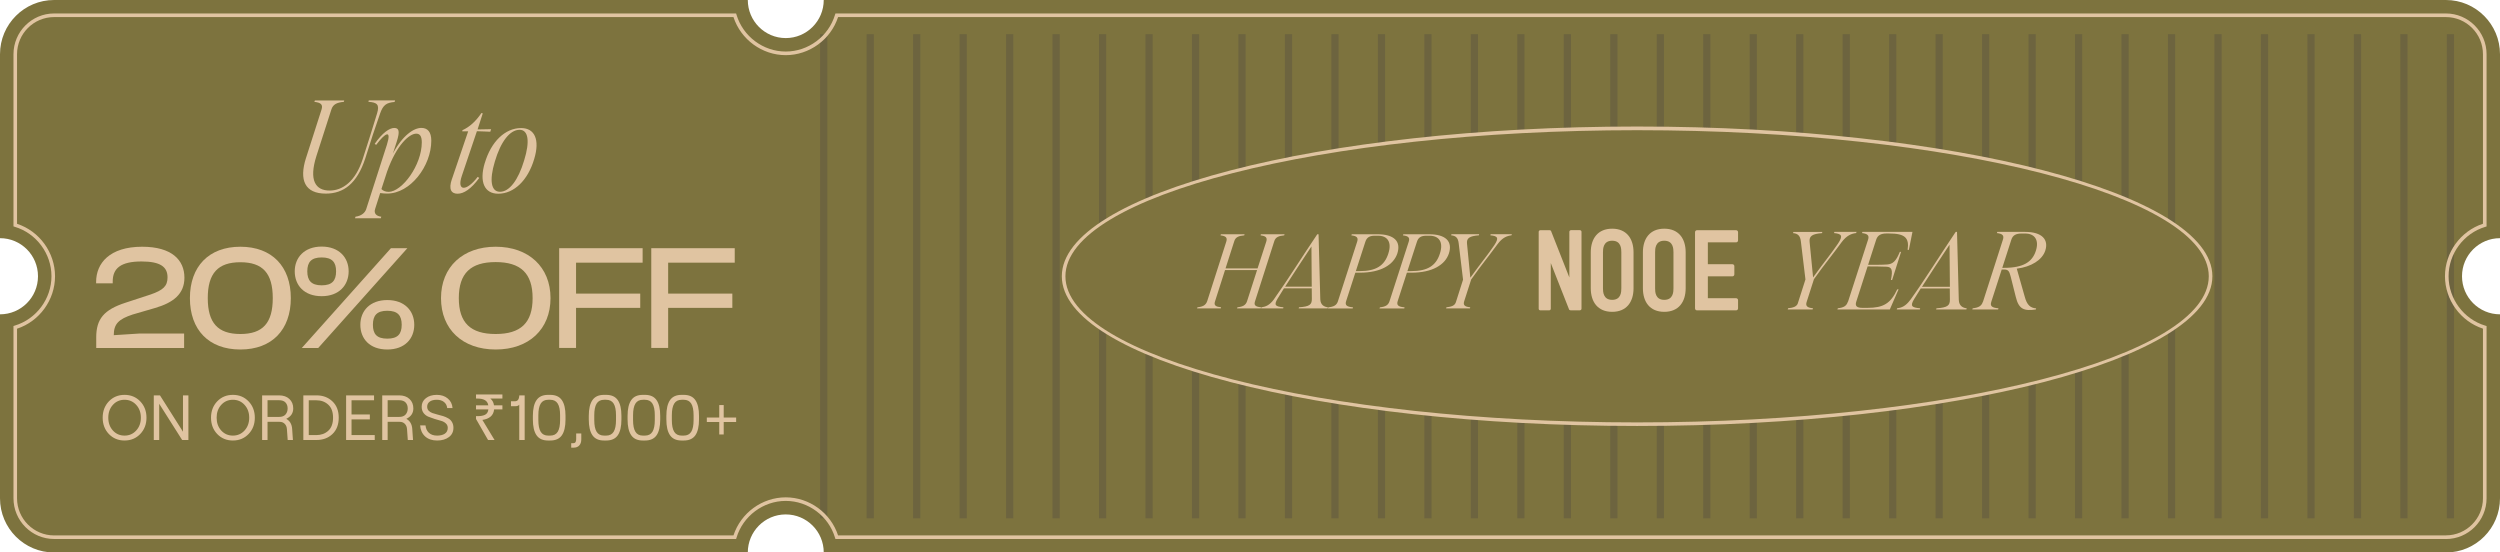 <svg xmlns="http://www.w3.org/2000/svg" fill="none" viewBox="0 0 1000 221" height="221" width="1000">
<g clip-path="url(#clip0_3403_5)">
<path fill="#7D733E" d="M984.803 110.5C984.803 118.922 991.598 125.732 1000 125.732V199.304C1000 211.294 990.296 221 978.354 221H329.495C329.495 212.599 322.7 205.768 314.298 205.768C305.896 205.768 299.121 212.599 299.121 221H21.646C9.704 221 0 211.294 0 199.304V125.732C8.402 125.732 15.197 118.922 15.197 110.5C15.197 102.078 8.402 95.268 0 95.268V21.696C0 9.706 9.704 0 21.646 0H299.121C299.121 8.401 305.916 15.232 314.298 15.232C322.68 15.232 329.495 8.401 329.495 0H978.354C990.296 0 1000 9.706 1000 21.696V95.268C991.598 95.268 984.803 102.099 984.803 110.5Z"></path>
<path fill="#6D643F" d="M330.939 13.662H328.051V207.338H330.939V13.662Z"></path>
<path fill="#6D643F" d="M349.534 13.662H346.645V207.338H349.534V13.662Z"></path>
<path fill="#6D643F" d="M368.129 13.662H365.24V207.338H368.129V13.662Z"></path>
<path fill="#6D643F" d="M386.723 13.662H383.834V207.338H386.723V13.662Z"></path>
<path fill="#6D643F" d="M405.318 13.662H402.429V207.338H405.318V13.662Z"></path>
<path fill="#6D643F" d="M423.892 13.662H421.003V207.338H423.892V13.662Z"></path>
<path fill="#6D643F" d="M442.487 13.662H439.598V207.338H442.487V13.662Z"></path>
<path fill="#6D643F" d="M461.081 13.662H458.193V207.338H461.081V13.662Z"></path>
<path fill="#6D643F" d="M479.676 13.662H476.787V207.338H479.676V13.662Z"></path>
<path fill="#6D643F" d="M498.25 13.662H495.361V207.338H498.25V13.662Z"></path>
<path fill="#6D643F" d="M516.845 13.662H513.956V207.338H516.845V13.662Z"></path>
<path fill="#6D643F" d="M535.44 13.662H532.551V207.338H535.44V13.662Z"></path>
<path fill="#6D643F" d="M554.034 13.662H551.145V207.338H554.034V13.662Z"></path>
<path fill="#6D643F" d="M572.629 13.662H569.74V207.338H572.629V13.662Z"></path>
<path fill="#6D643F" d="M591.203 13.662H588.314V207.338H591.203V13.662Z"></path>
<path fill="#6D643F" d="M609.798 13.662H606.909V207.338H609.798V13.662Z"></path>
<path fill="#6D643F" d="M628.392 13.662H625.503V207.338H628.392V13.662Z"></path>
<path fill="#6D643F" d="M646.987 13.662H644.098V207.338H646.987V13.662Z"></path>
<path fill="#6D643F" d="M665.582 13.662H662.693V207.338H665.582V13.662Z"></path>
<path fill="#6D643F" d="M684.156 13.662H681.267V207.338H684.156V13.662Z"></path>
<path fill="#6D643F" d="M702.75 13.662H699.862V207.338H702.75V13.662Z"></path>
<path fill="#6D643F" d="M721.345 13.662H718.456V207.338H721.345V13.662Z"></path>
<path fill="#6D643F" d="M739.94 13.662H737.051V207.338H739.94V13.662Z"></path>
<path fill="#6D643F" d="M758.534 13.662H755.645V207.338H758.534V13.662Z"></path>
<path fill="#6D643F" d="M777.109 13.662H774.22V207.338H777.109V13.662Z"></path>
<path fill="#6D643F" d="M795.703 13.662H792.814V207.338H795.703V13.662Z"></path>
<path fill="#6D643F" d="M814.298 13.662H811.409V207.338H814.298V13.662Z"></path>
<path fill="#6D643F" d="M832.893 13.662H830.004V207.338H832.893V13.662Z"></path>
<path fill="#6D643F" d="M851.467 13.662H848.578V207.338H851.467V13.662Z"></path>
<path fill="#6D643F" d="M870.062 13.662H867.173V207.338H870.062V13.662Z"></path>
<path fill="#6D643F" d="M888.656 13.662H885.767V207.338H888.656V13.662Z"></path>
<path fill="#6D643F" d="M907.251 13.662H904.362V207.338H907.251V13.662Z"></path>
<path fill="#6D643F" d="M925.845 13.662H922.957V207.338H925.845V13.662Z"></path>
<path fill="#6D643F" d="M944.44 13.662H941.551V207.338H944.44V13.662Z"></path>
<path fill="#6D643F" d="M963.014 13.662H960.125V207.338H963.014V13.662Z"></path>
<path fill="#6D643F" d="M981.609 13.662H978.72V207.338H981.609V13.662Z"></path>
<path fill="#7E733E" d="M654.84 169.655C781.524 169.655 884.221 143.17 884.221 110.5C884.221 77.83 781.524 51.345 654.84 51.345C528.156 51.345 425.459 77.83 425.459 110.5C425.459 143.17 528.156 169.655 654.84 169.655Z"></path>
<path fill="#E0C4A1" d="M654.84 170.389C527.953 170.389 424.726 143.534 424.726 110.5C424.726 77.466 527.953 50.611 654.84 50.611C781.727 50.611 884.953 77.466 884.953 110.5C884.953 143.534 781.727 170.389 654.84 170.389ZM654.84 52.079C528.746 52.079 426.171 78.302 426.171 110.52C426.171 142.739 528.746 168.962 654.84 168.962C780.933 168.962 883.509 142.739 883.509 110.52C883.509 78.302 780.933 52.079 654.84 52.079Z"></path>
<path fill="#E0C4A1" d="M620.458 92.495L627.741 110.989V92.719C627.741 92.372 628.026 92.066 628.392 92.066H631.953C632.298 92.066 632.604 92.352 632.604 92.719V123.469C632.604 123.816 632.319 124.121 631.953 124.121H628.189C627.924 124.121 627.68 123.958 627.599 123.714L620.316 105.219V123.489C620.316 123.836 620.031 124.142 619.665 124.142H616.125C615.779 124.142 615.474 123.856 615.474 123.489V92.739C615.474 92.393 615.759 92.087 616.125 92.087H619.888C620.153 92.087 620.397 92.25 620.478 92.495H620.458Z" clip-rule="evenodd" fill-rule="evenodd"></path>
<path fill="#E0C4A1" d="M644.871 91.475C639.114 91.475 636.306 95.451 636.306 100.937V115.292C636.306 120.777 639.114 124.733 644.871 124.733C650.629 124.733 653.416 120.777 653.416 115.292V100.937C653.416 95.451 650.629 91.475 644.871 91.475ZM648.533 115.292C648.533 116.638 648.492 119.941 644.871 119.941C641.25 119.941 641.189 116.638 641.189 115.292V100.937C641.189 99.591 641.25 96.287 644.871 96.287C648.492 96.287 648.533 99.591 648.533 100.937V115.292Z" clip-rule="evenodd" fill-rule="evenodd"></path>
<path fill="#E0C4A1" d="M665.704 91.475C659.946 91.475 657.159 95.451 657.159 100.937V115.292C657.159 120.777 659.946 124.733 665.704 124.733C671.461 124.733 674.269 120.777 674.269 115.292V100.937C674.269 95.451 671.481 91.475 665.704 91.475ZM669.386 115.292C669.386 116.638 669.345 119.941 665.704 119.941C662.062 119.941 662.042 116.638 662.042 115.292V100.937C662.042 99.591 662.082 96.287 665.704 96.287C669.325 96.287 669.386 99.591 669.386 100.937V115.292Z" clip-rule="evenodd" fill-rule="evenodd"></path>
<path fill="#E0C4A1" d="M678.785 92.087H694.45C694.877 92.087 695.223 92.434 695.223 92.862V96.165C695.223 96.593 694.877 96.94 694.45 96.94H683.139V105.688H692.965C693.392 105.688 693.738 106.035 693.738 106.463V109.766C693.738 110.194 693.392 110.541 692.965 110.541H683.139V119.289H694.45C694.877 119.289 695.223 119.635 695.223 120.064V123.367C695.223 123.795 694.877 124.142 694.45 124.142H678.785C678.358 124.142 678.012 123.795 678.012 123.367V92.862C678.012 92.434 678.358 92.087 678.785 92.087Z" clip-rule="evenodd" fill-rule="evenodd"></path>
<path fill="#E0C4A1" d="M498.84 120.431L502.828 108.033H490.011L485.983 120.635C485.474 122.185 486.369 122.715 488.424 122.919L488.302 123.367H478.822L478.984 122.919C481.222 122.674 482.321 122.062 482.891 120.431L490.52 96.634C491.028 95.003 490.296 94.391 488.2 94.147L488.363 93.698H497.844L497.681 94.147C495.484 94.35 494.243 94.84 493.734 96.39L490.214 107.36H503.031L506.51 96.634C507.019 95.003 506.286 94.391 504.232 94.147L504.354 93.698H513.834L513.671 94.147C511.535 94.35 510.233 94.84 509.725 96.43L501.973 120.635C501.465 122.185 502.36 122.715 504.455 122.919L504.293 123.367H494.812L494.975 122.919C497.213 122.674 498.311 122.062 498.84 120.431Z"></path>
<path fill="#E0C4A1" d="M509.603 119.656C515.218 111.785 520.914 102.568 526.915 93.698H527.424L528.116 119.697C528.197 122.021 529.703 122.755 531.167 122.918L531.045 123.367H519.469L519.591 122.918C523.843 122.633 524.779 121.858 524.739 119.493L524.698 115.333H513.59L511.108 119.33C509.48 122.021 510.03 122.633 513.387 122.918L513.264 123.367H504.435L504.557 122.918C506.144 122.714 507.812 122.184 509.623 119.656H509.603ZM524.698 114.68L524.576 98.571C520.812 104.322 517.211 109.664 514.038 114.68H524.718H524.698Z"></path>
<path fill="#E0C4A1" d="M535.196 120.431L542.865 96.675C543.415 95.003 542.642 94.391 540.546 94.146L540.709 93.698H550.962C557.656 93.698 560.483 96.552 558.937 101.365C557.432 105.973 552.244 109.073 543.984 109.073H542.133L538.451 120.451C537.901 122.123 538.756 122.735 541.197 122.939L541.075 123.387H531.167L531.33 122.939C533.568 122.694 534.667 122.082 535.196 120.451V120.431ZM543.903 108.441C550.413 108.441 553.77 106.279 555.316 101.467C556.862 96.777 554.929 94.289 551.206 94.289H549.843C547.911 94.289 546.71 94.942 546.161 96.654L542.336 108.441H543.923H543.903Z"></path>
<path fill="#E0C4A1" d="M555.825 120.431L563.494 96.675C564.044 95.003 563.27 94.391 561.175 94.146L561.338 93.698H571.591C578.285 93.698 581.112 96.552 579.566 101.365C578.061 105.973 572.873 109.073 564.613 109.073H562.762L559.08 120.451C558.53 122.123 559.385 122.735 561.826 122.939L561.704 123.387H551.796L551.959 122.939C554.197 122.694 555.296 122.082 555.825 120.451V120.431ZM564.532 108.441C571.042 108.441 574.399 106.279 575.945 101.467C577.491 96.777 575.558 94.289 571.835 94.289H570.472C568.54 94.289 567.339 94.942 566.79 96.654L562.965 108.441H564.552H564.532Z"></path>
<path fill="#E0C4A1" d="M582.313 121.001L585.222 111.866L583.472 97.307C583.208 94.982 582.191 94.289 580.461 94.126L580.583 93.677H591.651L591.569 94.126C587.846 94.411 586.544 95.227 586.809 97.511L588.131 111.091C592.892 104.485 594.865 102.282 597.693 98.123C599.666 95.145 599.117 94.411 596.147 94.126L596.269 93.677H604.752L604.59 94.126C602.881 94.33 600.989 94.982 599.015 97.674C595.536 102.445 592.464 106.116 588.477 111.785L585.649 120.594C585.181 122.143 586.036 122.714 588.09 122.918L587.968 123.367H578.447L578.569 122.918C580.543 122.714 581.865 122.266 582.292 121.001H582.313Z"></path>
<path fill="#E0C4A1" d="M719.128 121.328L722.179 111.785L720.348 96.573C720.084 94.146 719.006 93.412 717.215 93.249L717.358 92.78H728.913L728.832 93.249C724.926 93.555 723.583 94.391 723.847 96.777L725.231 110.969C730.215 104.056 732.27 101.752 735.22 97.409C737.275 94.289 736.705 93.535 733.613 93.229L733.755 92.76H742.625L742.442 93.229C740.652 93.433 738.678 94.126 736.603 96.94C732.982 101.936 729.747 105.769 725.577 111.683L722.627 120.879C722.139 122.49 723.034 123.102 725.19 123.306L725.048 123.775H715.099L715.242 123.306C717.297 123.102 718.7 122.633 719.148 121.307L719.128 121.328Z"></path>
<path fill="#E0C4A1" d="M739.207 120.696L747.223 95.88C747.813 94.126 746.959 93.494 744.802 93.229L744.985 92.76H764.983L763.539 99.958H763.051C763.763 95.145 762.013 93.392 755.605 93.392H754.608C752.411 93.392 751.068 94.065 750.478 95.859L747.243 105.912C749.969 105.912 752.716 105.953 754.872 105.79C757.07 105.627 758.372 104.587 759.938 100.753H760.426L756.846 112.009H756.358C757.253 107.788 756.622 106.809 754.608 106.687C752.553 106.565 749.766 106.605 747.04 106.565L742.503 120.675C741.913 122.47 742.808 123.143 745.005 123.143H747.02C753.286 123.143 756.256 121.43 758.901 115.72H759.43L755.93 123.775H734.955L735.139 123.306C737.478 123.041 738.597 122.409 739.167 120.655L739.207 120.696Z"></path>
<path fill="#E0C4A1" d="M764.17 119.921C770.049 111.703 776.01 102.058 782.276 92.76H782.805L783.517 119.962C783.598 122.388 785.185 123.163 786.691 123.326L786.548 123.795H774.444L774.586 123.326C779.021 123.02 780.018 122.225 779.957 119.737L779.916 115.394H768.3L765.696 119.574C763.987 122.388 764.577 123.02 768.076 123.326L767.933 123.795H758.697L758.84 123.326C760.508 123.122 762.237 122.551 764.129 119.921H764.17ZM779.957 114.721L779.814 97.878C775.868 103.893 772.104 109.481 768.788 114.721H779.957Z"></path>
<path fill="#E0C4A1" d="M793.181 120.737L801.156 95.88C801.746 94.126 800.932 93.494 798.775 93.229L798.918 92.76H810.087C816.861 92.76 819.547 95.88 818.102 100.264C816.882 103.975 812.508 106.748 806.71 107.462L809.883 118.636C810.778 122.042 812.162 123.163 814.461 123.367L814.318 123.795C809.659 124.468 807.503 123.754 806.303 118.718L804.248 110.541C803.719 108.318 803.129 107.808 801.685 107.808H800.688L796.517 120.716C795.927 122.47 796.822 123.102 799.386 123.326L799.243 123.795H788.929L789.071 123.326C791.411 123.061 792.611 122.429 793.14 120.716L793.181 120.737ZM801.603 107.136C809.395 107.136 812.935 104.75 814.339 100.325C815.722 96.063 813.932 93.412 810.087 93.412H808.602C806.404 93.412 805.102 94.085 804.533 95.88L800.911 107.136H801.623H801.603Z"></path>
<path fill="#E0C4A1" d="M978.354 215.596H334.174L334.011 215.087C331.428 206.42 323.31 200.364 314.298 200.364C305.285 200.364 297.188 206.42 294.605 215.087L294.442 215.596H21.646C12.675 215.596 5.391 208.276 5.391 199.283V130.402L5.9 130.239C14.546 127.649 20.588 119.513 20.588 110.48C20.588 101.446 14.546 93.31 5.9 90.721L5.391 90.557V21.696C5.391 12.704 12.695 5.383 21.646 5.383H294.442L294.605 5.893C297.188 14.559 305.285 20.616 314.298 20.616C323.31 20.616 331.428 14.559 334.011 5.893L334.174 5.383H978.354C987.326 5.383 994.629 12.704 994.629 21.696V90.578L994.121 90.741C985.474 93.331 979.432 101.467 979.432 110.5C979.432 119.533 985.474 127.669 994.121 130.259L994.629 130.422V199.304C994.629 208.296 987.326 215.617 978.354 215.617V215.596ZM335.232 214.149H978.354C986.532 214.149 993.185 207.481 993.185 199.283V131.462C984.213 128.526 977.988 119.962 977.988 110.48C977.988 100.998 984.213 92.433 993.185 89.497V21.696C993.185 13.499 986.532 6.831 978.354 6.831H335.232C332.303 15.824 323.758 22.063 314.298 22.063C304.838 22.063 296.314 15.824 293.384 6.831H21.646C13.468 6.831 6.815 13.499 6.815 21.696V89.517C15.787 92.454 22.012 101.018 22.012 110.5C22.012 119.982 15.787 128.546 6.815 131.483V199.304C6.815 207.501 13.468 214.169 21.646 214.169H293.384C296.314 205.176 304.838 198.937 314.298 198.937C323.758 198.937 332.303 205.176 335.232 214.169V214.149Z"></path>
<path fill="#E0C4A1" d="M122.411 63.172L128.616 43.821C129.247 41.802 128.352 41.047 125.748 40.742L125.951 40.191H137.69L137.527 40.742C134.719 40.986 133.173 41.761 132.543 43.821L126.602 62.295C123.408 72.246 126.277 76.222 131.851 76.222C136.957 76.222 142.145 72.695 145.075 63.641C147.048 57.483 149.225 50.774 150.812 45.411C151.931 41.782 150.812 40.966 147.353 40.721L147.516 40.171H158.034L157.83 40.782C154.636 41.088 153.253 41.883 152.032 45.432C150.222 50.489 148.147 56.851 146.092 63.417C142.796 73.469 137.425 77.446 130.325 77.446C121.984 77.446 119.543 72.103 122.411 63.152V63.172Z"></path>
<path fill="#E0C4A1" d="M146.519 83.522L154.758 57.911C156.732 51.651 154.128 53.058 150.466 57.952L149.876 57.544C152.907 53.16 155.776 51.182 157.688 51.182C159.6 51.182 160.028 52.487 158.705 56.627L157.159 61.418C161.045 54.098 165.541 51.162 168.531 51.162C171.034 51.162 172.519 52.773 172.519 56.259C172.519 66.414 164.137 77.425 154.88 77.425C154.026 77.425 153.07 77.364 152.073 77.222L150.059 83.543C149.469 85.317 150.425 86.418 152.5 86.683L152.337 87.295H142.023L142.186 86.683C144.464 86.377 146.01 85.215 146.539 83.502L146.519 83.522ZM155.389 76.753C160.801 76.753 168.715 66.088 168.715 56.953C168.715 54.322 167.86 53.466 166.477 53.466C163.771 53.466 158.665 57.85 154.84 68.617L152.561 75.631C153.314 76.386 154.27 76.732 155.369 76.732L155.389 76.753Z"></path>
<path fill="#E0C4A1" d="M180.779 71.614L187.269 52.528H184.888L184.99 52.079C187.798 50.774 190.239 48.653 192.578 45.207L193.107 45.35L191.032 51.773C192.578 51.773 194.959 51.671 196.444 51.671L196.118 52.691C194.999 52.691 192.456 52.487 190.747 52.487V52.528L184.746 70.309C182.569 76.712 186.658 76.569 191.073 70.757L191.704 71.165C188.408 75.651 185.499 77.487 183.037 77.487C180.575 77.487 179.314 75.814 180.758 71.634L180.779 71.614Z"></path>
<path fill="#E0C4A1" d="M193.901 65.252C196.444 56.606 202.079 51.223 208.447 51.223C213.92 51.223 215.995 55.913 213.696 63.539C211.193 72.124 205.619 77.487 199.292 77.487C193.819 77.487 191.643 72.837 193.88 65.272L193.901 65.252ZM200.004 76.712C203.727 76.712 207.287 72.124 209.668 64.13C212.048 56.463 211.315 51.957 207.857 51.916C203.971 51.916 200.309 56.565 197.929 64.64C195.65 72.205 196.444 76.712 200.004 76.712Z"></path>
<path fill="#E0C4A1" d="M38.491 139.191V134.97C38.491 127.588 41.563 123.897 50.209 121.083L60.239 117.8C65.244 116.067 67.014 114.456 67.014 110.949C67.014 106.728 64.125 104.587 56.618 104.587C48.216 104.587 45.083 107.38 45.083 112.621V113.334H38.451V112.743C38.451 105.362 43.781 98.694 56.862 98.694C68.763 98.694 73.768 104.056 73.768 111.071C73.768 117.617 69.313 121.083 61.928 123.224L53.098 125.794C47.463 127.649 45.51 129.546 45.51 134.072L55.662 133.42H73.646V139.191H38.512H38.491Z"></path>
<path fill="#E0C4A1" d="M75.965 119.248C75.965 106.626 83.493 98.694 96.147 98.694C108.801 98.694 116.328 106.605 116.328 119.248C116.328 131.89 108.801 139.802 96.147 139.802C83.493 139.802 75.965 131.931 75.965 119.248ZM109.106 119.248C109.106 109.297 105.098 104.893 96.147 104.893C87.195 104.893 83.106 109.297 83.106 119.248C83.106 129.199 87.175 133.603 96.147 133.603C105.119 133.603 109.106 129.199 109.106 119.248Z"></path>
<path fill="#E0C4A1" d="M117.895 108.522C117.895 103.037 121.719 98.632 128.677 98.632C135.635 98.632 139.46 103.037 139.46 108.522C139.46 114.007 135.696 118.473 128.677 118.473C121.658 118.473 117.895 114.13 117.895 108.522ZM120.723 139.19L156.366 99.285H162.937L127.294 139.19H120.723ZM134.435 108.522C134.435 104.892 132.868 102.976 128.677 102.976C124.486 102.976 122.92 104.872 122.92 108.522C122.92 112.172 124.486 114.13 128.677 114.13C132.868 114.13 134.435 112.233 134.435 108.522ZM144.139 129.912C144.139 124.366 147.964 120.023 154.921 120.023C161.879 120.023 165.704 124.366 165.704 129.912C165.704 135.459 161.94 139.802 154.921 139.802C147.903 139.802 144.139 135.52 144.139 129.912ZM160.679 129.912C160.679 126.222 159.112 124.305 154.921 124.305C150.73 124.305 149.164 126.201 149.164 129.912C149.164 133.624 150.73 135.459 154.921 135.459C159.112 135.459 160.679 133.603 160.679 129.912Z"></path>
<path fill="#E0C4A1" d="M176.405 119.248C176.405 106.809 185.112 98.694 198.275 98.694C211.438 98.694 220.206 106.789 220.206 119.248C220.206 131.707 211.56 139.802 198.275 139.802C184.99 139.802 176.405 131.707 176.405 119.248ZM213.045 119.248C213.045 109.297 208.223 104.831 198.254 104.831C188.286 104.831 183.525 109.297 183.525 119.248C183.525 129.199 188.286 133.603 198.254 133.603C208.223 133.603 213.045 129.199 213.045 119.248Z"></path>
<path fill="#E0C4A1" d="M223.664 139.191V99.285H257.049V105.056H230.419V117.433H256.093V123.143H230.419V139.17H223.644L223.664 139.191Z"></path>
<path fill="#E0C4A1" d="M260.508 139.191V99.285H293.893V105.056H267.262V117.433H292.936V123.143H267.262V139.17H260.487L260.508 139.191Z"></path>
<path fill="#E0C4A1" d="M56.093 173.603C54.426 175.337 52.335 176.204 49.819 176.204C47.303 176.204 45.211 175.337 43.545 173.603C41.896 171.868 41.071 169.692 41.071 167.074C41.071 164.455 41.896 162.279 43.545 160.545C45.211 158.811 47.303 157.944 49.819 157.944C52.335 157.944 54.426 158.811 56.093 160.545C57.759 162.279 58.592 164.455 58.592 167.074C58.592 169.692 57.759 171.868 56.093 173.603ZM45.152 172.2C46.393 173.56 47.949 174.24 49.819 174.24C51.689 174.24 53.245 173.56 54.486 172.2C55.727 170.84 56.348 169.131 56.348 167.074C56.348 165.017 55.727 163.308 54.486 161.948C53.245 160.587 51.689 159.907 49.819 159.907C47.949 159.907 46.393 160.587 45.152 161.948C43.928 163.308 43.315 165.017 43.315 167.074C43.315 169.131 43.928 170.84 45.152 172.2ZM61.513 176V158.148H63.987L73.193 172.685V158.148H75.361V176H72.862L63.681 161.514V176H61.513ZM99.428 173.603C97.762 175.337 95.671 176.204 93.155 176.204C90.638 176.204 88.547 175.337 86.881 173.603C85.231 171.868 84.407 169.692 84.407 167.074C84.407 164.455 85.231 162.279 86.881 160.545C88.547 158.811 90.638 157.944 93.155 157.944C95.671 157.944 97.762 158.811 99.428 160.545C101.095 162.279 101.928 164.455 101.928 167.074C101.928 169.692 101.095 171.868 99.428 173.603ZM88.487 172.2C89.729 173.56 91.284 174.24 93.155 174.24C95.025 174.24 96.581 173.56 97.822 172.2C99.063 170.84 99.683 169.131 99.683 167.074C99.683 165.017 99.063 163.308 97.822 161.948C96.581 160.587 95.025 159.907 93.155 159.907C91.284 159.907 89.729 160.587 88.487 161.948C87.263 163.308 86.651 165.017 86.651 167.074C86.651 169.131 87.263 170.84 88.487 172.2ZM114.489 167.533C115.934 168.315 116.725 169.658 116.861 171.562L117.167 176H115.076L114.769 171.69C114.718 170.806 114.429 170.092 113.902 169.548C113.375 169.004 112.695 168.732 111.862 168.732H107.016V176H104.849V158.148H111.607C113.358 158.148 114.744 158.632 115.764 159.601C116.784 160.553 117.294 161.812 117.294 163.376C117.294 165.263 116.359 166.649 114.489 167.533ZM107.016 160.086V166.768H111.607C112.78 166.768 113.647 166.445 114.208 165.799C114.769 165.153 115.05 164.345 115.05 163.376C115.05 162.407 114.769 161.616 114.208 161.004C113.647 160.392 112.78 160.086 111.607 160.086H107.016ZM121.336 176V158.148H126.59C129.174 158.148 131.3 158.947 132.966 160.545C134.649 162.126 135.491 164.302 135.491 167.074C135.491 169.845 134.649 172.03 132.966 173.628C131.3 175.209 129.174 176 126.59 176H121.336ZM123.504 174.036H126.539C128.443 174.036 130.033 173.458 131.308 172.302C132.583 171.129 133.221 169.386 133.221 167.074C133.221 164.762 132.583 163.027 131.308 161.871C130.033 160.698 128.443 160.111 126.539 160.111H123.504V174.036ZM138.446 176V158.148H149.617V160.111H140.614V165.799H147.934V167.762H140.614V174.036H149.897V176H138.446ZM162.532 167.533C163.977 168.315 164.768 169.658 164.904 171.562L165.21 176H163.118L162.812 171.69C162.761 170.806 162.472 170.092 161.945 169.548C161.418 169.004 160.738 168.732 159.905 168.732H155.059V176H152.892V158.148H159.65C161.401 158.148 162.787 158.632 163.807 159.601C164.827 160.553 165.337 161.812 165.337 163.376C165.337 165.263 164.402 166.649 162.532 167.533ZM155.059 160.086V166.768H159.65C160.823 166.768 161.69 166.445 162.251 165.799C162.812 165.153 163.093 164.345 163.093 163.376C163.093 162.407 162.812 161.616 162.251 161.004C161.69 160.392 160.823 160.086 159.65 160.086H155.059ZM174.845 176.204C172.855 176.204 171.257 175.66 170.05 174.572C168.843 173.467 168.18 171.996 168.061 170.16H170.203C170.322 171.418 170.781 172.413 171.58 173.144C172.396 173.875 173.484 174.24 174.845 174.24C176.137 174.24 177.165 173.985 177.931 173.475C178.713 172.948 179.104 172.166 179.104 171.129C179.104 170.415 178.84 169.82 178.313 169.344C177.803 168.868 177.165 168.528 176.4 168.323C175.635 168.102 174.794 167.856 173.876 167.584C172.974 167.295 172.141 166.997 171.376 166.691C170.611 166.385 169.965 165.892 169.438 165.212C168.928 164.532 168.673 163.69 168.673 162.687C168.673 161.276 169.234 160.137 170.356 159.27C171.478 158.386 172.932 157.944 174.717 157.944C176.502 157.944 177.965 158.428 179.104 159.397C180.26 160.349 180.897 161.625 181.016 163.223H178.874C178.772 162.203 178.347 161.395 177.599 160.8C176.868 160.205 175.907 159.907 174.717 159.907C173.51 159.907 172.566 160.154 171.886 160.647C171.206 161.14 170.866 161.82 170.866 162.687C170.866 163.299 171.053 163.818 171.427 164.243C171.818 164.651 172.32 164.974 172.932 165.212C173.561 165.433 174.25 165.637 174.998 165.824C175.746 165.994 176.494 166.198 177.242 166.436C177.99 166.674 178.67 166.972 179.282 167.329C179.911 167.669 180.413 168.162 180.787 168.808C181.178 169.454 181.373 170.228 181.373 171.129C181.373 172.71 180.761 173.951 179.537 174.852C178.33 175.753 176.766 176.204 174.845 176.204ZM195.223 176L190.402 167.584V166.462H190.964C192.324 166.462 193.361 166.266 194.075 165.875C194.806 165.484 195.231 164.779 195.35 163.758H190.402V162.126H195.325C195.155 161.174 194.704 160.485 193.973 160.06C193.259 159.635 192.256 159.423 190.964 159.423H190.402V157.791H200.961V159.423H196.141C196.957 160.086 197.441 160.987 197.594 162.126H200.961V163.758H197.645C197.526 165 197.05 165.969 196.217 166.666C195.401 167.346 194.313 167.779 192.953 167.966L197.824 176H195.223ZM209.868 158.148V176H207.701V161.871C207.412 162.279 206.876 162.483 206.094 162.483H204.385V160.519H205.839C206.434 160.519 206.876 160.349 207.165 160.009C207.471 159.669 207.658 159.049 207.726 158.148H209.868ZM219.217 176.204C217.109 176.204 215.571 175.498 214.601 174.087C213.632 172.676 213.148 170.576 213.148 167.788V166.36C213.148 163.571 213.632 161.472 214.601 160.06C215.571 158.649 217.109 157.944 219.217 157.944H220.11C222.235 157.944 223.783 158.649 224.752 160.06C225.721 161.455 226.205 163.554 226.205 166.36V167.788C226.205 170.593 225.721 172.702 224.752 174.113C223.783 175.507 222.235 176.204 220.11 176.204H219.217ZM219.294 174.24H220.085C221.462 174.24 222.465 173.73 223.094 172.71C223.723 171.69 224.038 170.134 224.038 168.043V166.105C224.038 164.013 223.723 162.458 223.094 161.438C222.465 160.417 221.462 159.907 220.085 159.907H219.294C217.917 159.907 216.914 160.417 216.285 161.438C215.656 162.458 215.341 164.013 215.341 166.105V168.043C215.341 170.134 215.656 171.69 216.285 172.71C216.914 173.73 217.917 174.24 219.294 174.24ZM228.485 177.275H229.378C230.109 177.275 230.475 176.723 230.475 175.617V173.399H232.515V175.719C232.515 176.791 232.243 177.615 231.699 178.193C231.172 178.771 230.441 179.06 229.506 179.06H228.485V177.275ZM241.583 176.204C239.474 176.204 237.936 175.498 236.967 174.087C235.998 172.676 235.513 170.576 235.513 167.788V166.36C235.513 163.571 235.998 161.472 236.967 160.06C237.936 158.649 239.474 157.944 241.583 157.944H242.475C244.601 157.944 246.148 158.649 247.117 160.06C248.086 161.455 248.571 163.554 248.571 166.36V167.788C248.571 170.593 248.086 172.702 247.117 174.113C246.148 175.507 244.601 176.204 242.475 176.204H241.583ZM241.659 174.24H242.45C243.827 174.24 244.83 173.73 245.459 172.71C246.088 171.69 246.403 170.134 246.403 168.043V166.105C246.403 164.013 246.088 162.458 245.459 161.438C244.83 160.417 243.827 159.907 242.45 159.907H241.659C240.282 159.907 239.279 160.417 238.65 161.438C238.021 162.458 237.706 164.013 237.706 166.105V168.043C237.706 170.134 238.021 171.69 238.65 172.71C239.279 173.73 240.282 174.24 241.659 174.24ZM257.099 176.204C254.991 176.204 253.452 175.498 252.483 174.087C251.514 172.676 251.029 170.576 251.029 167.788V166.36C251.029 163.571 251.514 161.472 252.483 160.06C253.452 158.649 254.991 157.944 257.099 157.944H257.992C260.117 157.944 261.664 158.649 262.633 160.06C263.602 161.455 264.087 163.554 264.087 166.36V167.788C264.087 170.593 263.602 172.702 262.633 174.113C261.664 175.507 260.117 176.204 257.992 176.204H257.099ZM257.175 174.24H257.966C259.343 174.24 260.346 173.73 260.975 172.71C261.605 171.69 261.919 170.134 261.919 168.043V166.105C261.919 164.013 261.605 162.458 260.975 161.438C260.346 160.417 259.343 159.907 257.966 159.907H257.175C255.798 159.907 254.795 160.417 254.166 161.438C253.537 162.458 253.222 164.013 253.222 166.105V168.043C253.222 170.134 253.537 171.69 254.166 172.71C254.795 173.73 255.798 174.24 257.175 174.24ZM272.615 176.204C270.507 176.204 268.968 175.498 267.999 174.087C267.03 172.676 266.545 170.576 266.545 167.788V166.36C266.545 163.571 267.03 161.472 267.999 160.06C268.968 158.649 270.507 157.944 272.615 157.944H273.508C275.633 157.944 277.18 158.649 278.149 160.06C279.119 161.455 279.603 163.554 279.603 166.36V167.788C279.603 170.593 279.119 172.702 278.149 174.113C277.18 175.507 275.633 176.204 273.508 176.204H272.615ZM272.692 174.24H273.482C274.859 174.24 275.863 173.73 276.492 172.71C277.121 171.69 277.435 170.134 277.435 168.043V166.105C277.435 164.013 277.121 162.458 276.492 161.438C275.863 160.417 274.859 159.907 273.482 159.907H272.692C271.314 159.907 270.311 160.417 269.682 161.438C269.053 162.458 268.739 164.013 268.739 166.105V168.043C268.739 170.134 269.053 171.69 269.682 172.71C270.311 173.73 271.314 174.24 272.692 174.24ZM294.456 167.023V168.808H289.483V173.781H287.698V168.808H282.725V167.023H287.698V162.024H289.483V167.023H294.456Z"></path>
</g>
<defs>
<clipPath id="clip0_3403_5">
<rect fill="white" height="221" width="1000"></rect>
</clipPath>
</defs>
</svg>
